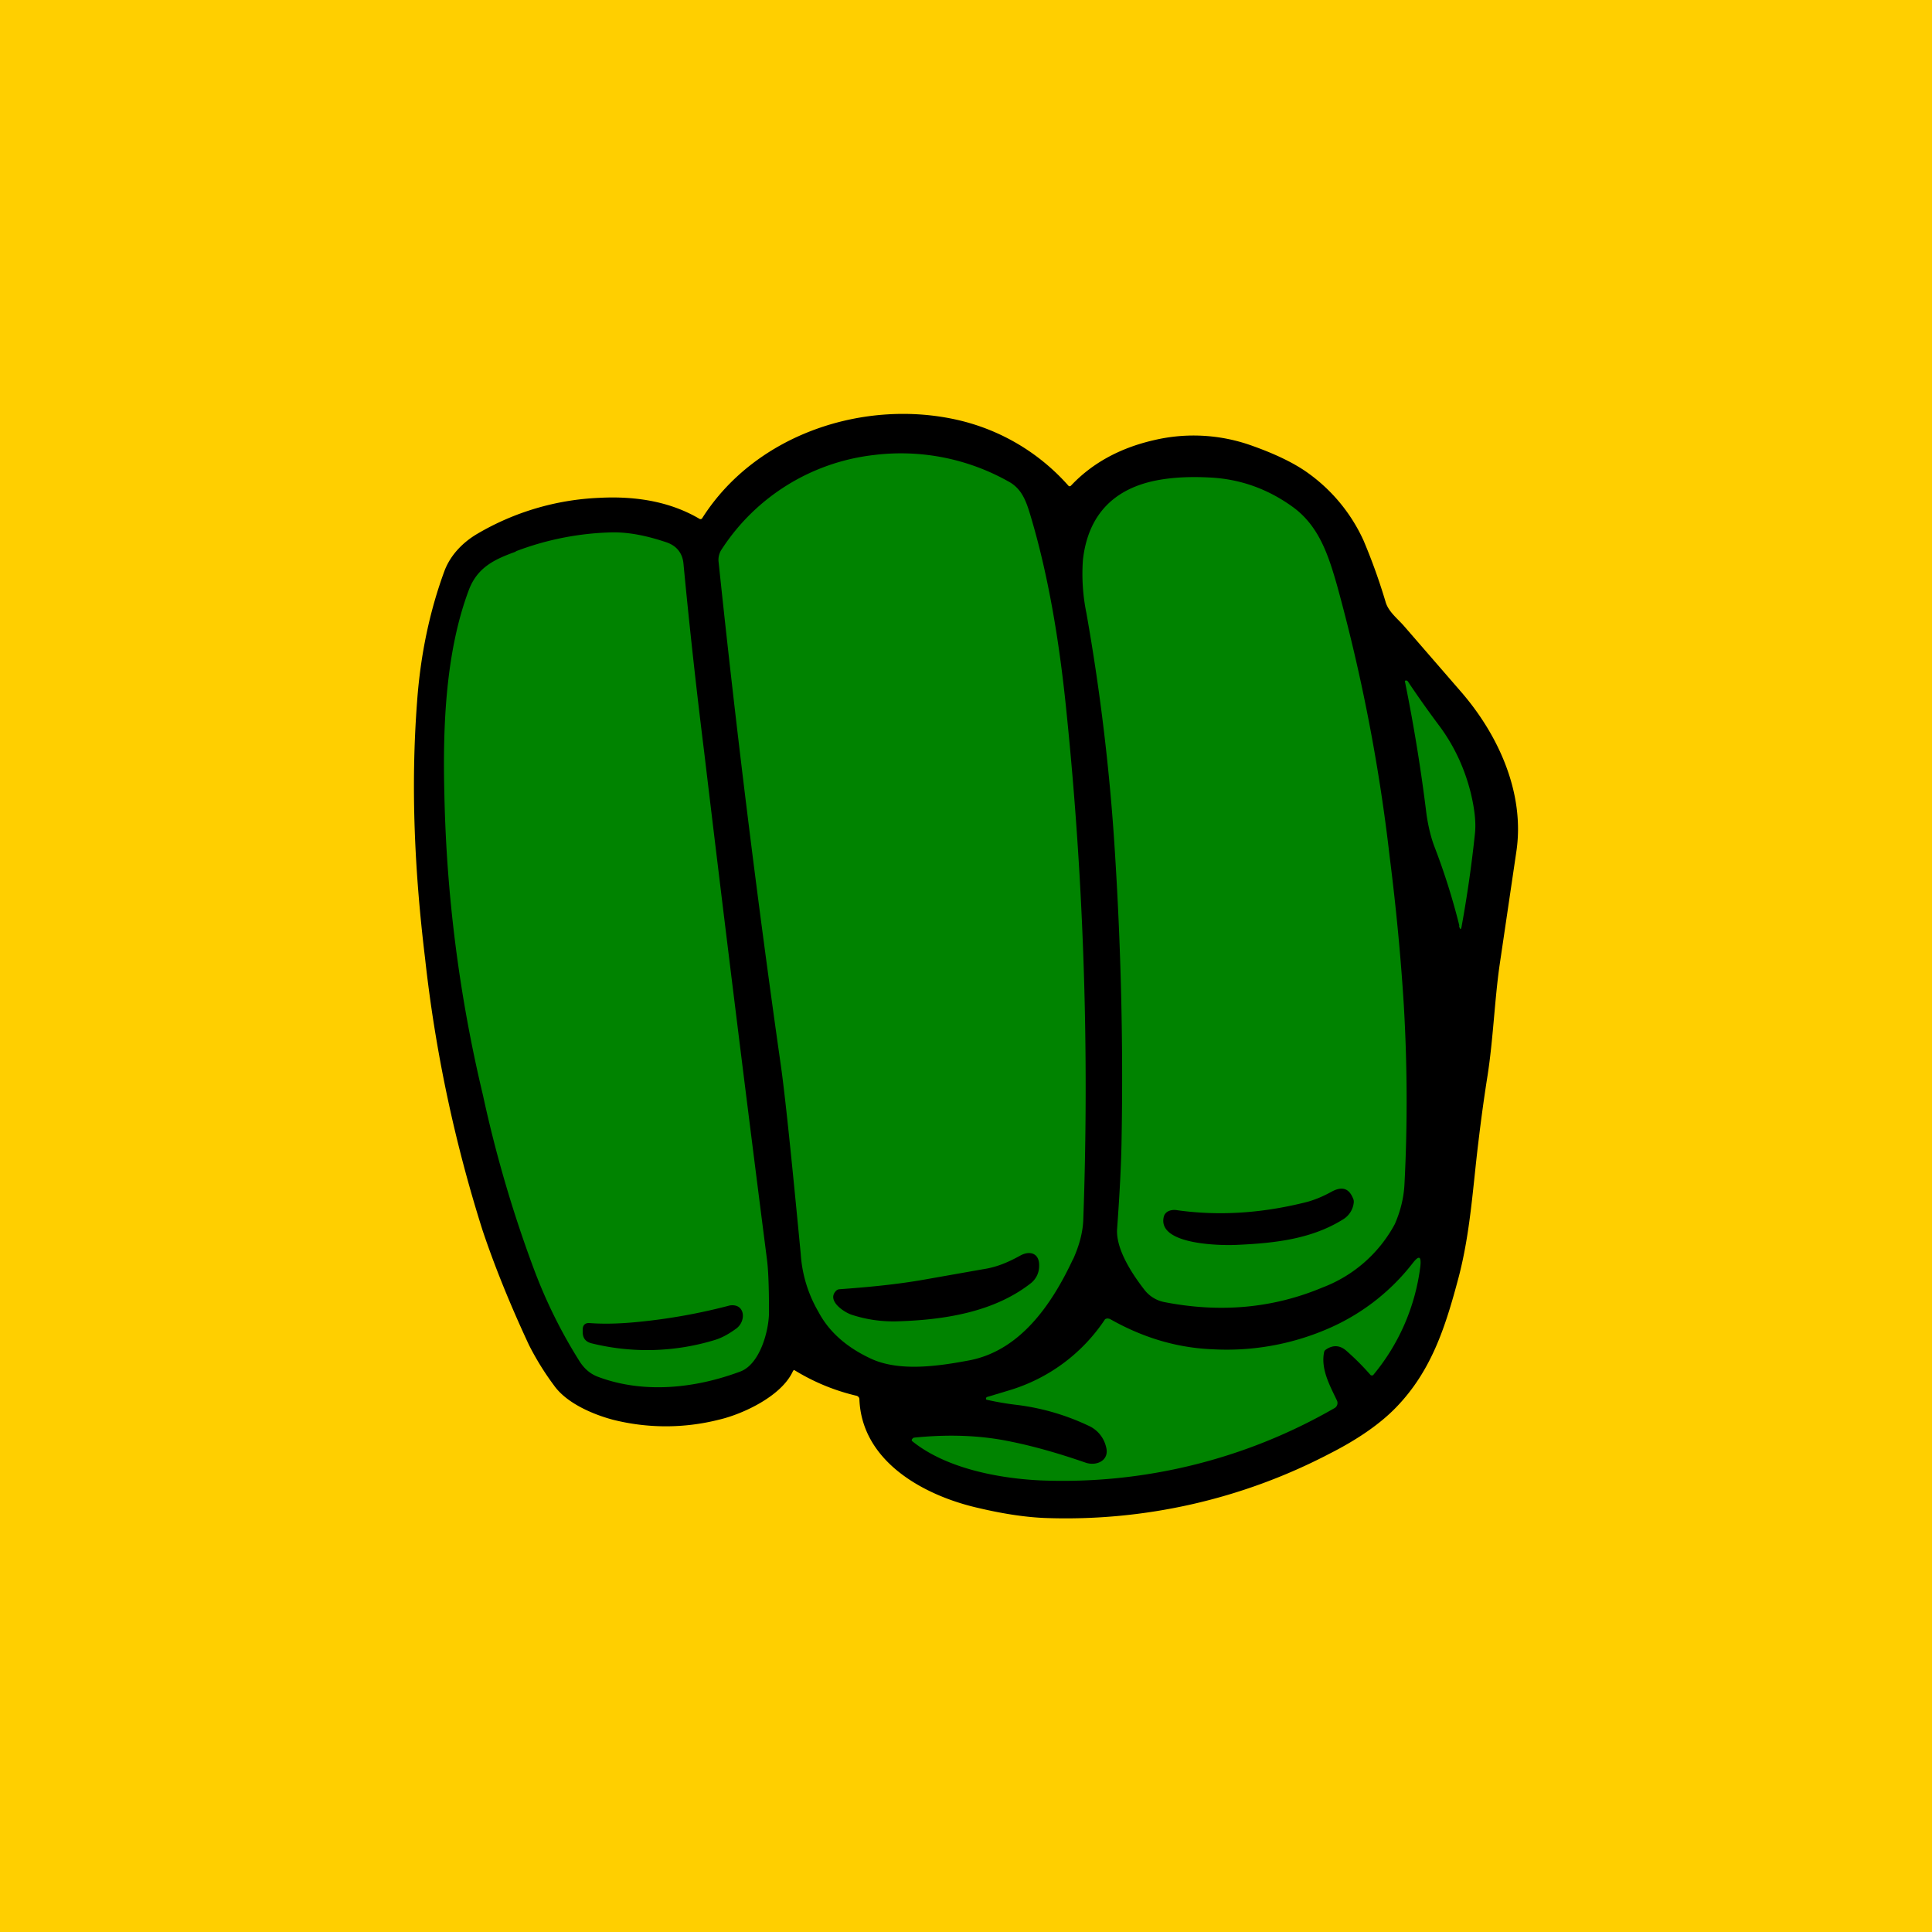 <!-- by TradingView --><svg width="56" height="56" viewBox="0 0 56 56" xmlns="http://www.w3.org/2000/svg"><path fill="#FFCF00" d="M0 0h56v56H0z"/><path d="M24.84 40.46a6.06 6.06 0 0 1-1.82-.75.07.07 0 0 0-.04.04c-.33.72-1.45 1.24-2.14 1.4a6.27 6.27 0 0 1-3.08 0c-.56-.15-1.33-.47-1.7-.99a8 8 0 0 1-.73-1.18c-.56-1.2-1-2.3-1.34-3.31a40.83 40.83 0 0 1-1.67-7.9c-.3-2.48-.42-4.94-.23-7.44.1-1.37.37-2.64.8-3.8.18-.46.54-.82.95-1.06a7.6 7.6 0 0 1 3.53-1.04c1.14-.06 2.1.14 2.89.6.04.03.08.02.1-.02 1.56-2.45 4.73-3.46 7.43-2.83a6.1 6.1 0 0 1 3.18 1.9c.02.02.04.02.07 0 .6-.64 1.4-1.09 2.4-1.32a5 5 0 0 1 2.88.17c.7.25 1.24.52 1.62.8a4.9 4.9 0 0 1 1.58 1.93c.22.52.44 1.11.64 1.78.08.29.35.49.54.71l1.63 1.88c1.11 1.27 1.88 2.98 1.62 4.67l-.49 3.32c-.14 1.01-.18 2.1-.34 3.14-.1.63-.19 1.28-.27 1.96-.16 1.31-.23 2.6-.57 3.9-.38 1.43-.78 2.7-1.8 3.76-.45.47-1.1.93-1.95 1.36A16.52 16.52 0 0 1 30.3 44c-.53-.02-1.18-.11-1.94-.29-1.59-.36-3.38-1.35-3.45-3.15 0-.05-.03-.08-.07-.1Z"/><path d="M31.1 36.5c-.63 1.35-1.55 2.65-3 2.93-.9.17-2.05.34-2.88-.06-.7-.33-1.2-.78-1.5-1.35a3.81 3.81 0 0 1-.51-1.67c-.27-2.83-.46-4.66-.58-5.49a396.08 396.08 0 0 1-1.8-14.56.54.54 0 0 1 .09-.38 6.08 6.08 0 0 1 4.4-2.73 6.36 6.36 0 0 1 3.9.76c.38.2.51.54.63.93.57 1.88.88 3.91 1.07 5.83a106.71 106.71 0 0 1 .48 14.63c-.01.36-.11.75-.3 1.17ZM37.48 14.7c.75.55 1.02 1.38 1.27 2.25a51.79 51.79 0 0 1 1.53 7.88c.2 1.58.33 3.01.41 4.3.1 1.71.11 3.44.02 5.18-.02.42-.12.8-.28 1.17a3.98 3.98 0 0 1-2.1 1.84c-1.43.6-2.96.74-4.59.42a.96.96 0 0 1-.58-.37c-.34-.44-.82-1.16-.78-1.75.07-.97.12-1.85.13-2.62.05-2.8-.02-5.6-.2-8.4a61.45 61.45 0 0 0-.82-6.83 5.63 5.63 0 0 1-.1-1.55c.15-1.3.9-2.08 2.21-2.31.4-.07.87-.1 1.45-.07.89.04 1.7.33 2.43.86ZM14.95 15.98a8.37 8.37 0 0 1 2.83-.55c.52 0 1.03.12 1.51.28.32.1.49.32.52.62a189.5 189.5 0 0 0 .6 5.46 1688 1688 0 0 0 1.82 14.71c.04.3.06.8.06 1.53 0 .54-.26 1.5-.82 1.72-1.33.5-2.82.65-4.13.16-.22-.08-.4-.23-.54-.45-.53-.84-.99-1.76-1.36-2.77A36.35 36.35 0 0 1 14 31.75 41.08 41.08 0 0 1 12.88 23c-.05-1.96.04-4.12.71-5.9.25-.66.75-.89 1.36-1.11ZM42.3 26.83c-.2-.8-.44-1.56-.73-2.31-.1-.27-.17-.57-.22-.9a49.8 49.8 0 0 0-.63-3.88.05.05 0 0 1 .06-.01l.02.01c.3.45.62.9.95 1.34.4.55.7 1.18.88 1.9.11.46.16.86.12 1.2a36 36 0 0 1-.38 2.65c-.02.13-.05.13-.08 0Z" fill="#008300"/><path d="M35.91 36.08c-.44.03-2.36.02-2.18-.8.04-.19.25-.23.4-.2 1.15.16 2.37.1 3.67-.22.26-.06.53-.17.8-.32.3-.16.5-.1.62.2.02.04.02.07.02.11a.65.65 0 0 1-.32.5c-.9.56-1.95.68-3 .73ZM29.86 37.21c-1.06.82-2.48 1.05-3.87 1.09-.44.01-.87-.05-1.3-.19-.22-.07-.72-.4-.47-.68a.16.16 0 0 1 .1-.06c.84-.06 1.68-.14 2.47-.28l1.7-.3c.4-.06.73-.2 1.09-.4.28-.15.55-.06.54.3 0 .22-.1.4-.26.52Z"/><path d="M38.38 39.19c-.1.49.16.96.37 1.4a.17.17 0 0 1-.06.22 15.77 15.77 0 0 1-8.54 2.1c-1.22-.06-2.73-.35-3.7-1.13-.03-.02-.03-.05 0-.08a.07.07 0 0 1 .05-.03c.99-.1 1.93-.07 2.82.12.64.13 1.35.33 2.13.6.32.12.72-.05.61-.45a.9.9 0 0 0-.52-.62 6.78 6.78 0 0 0-2.08-.6 8.34 8.34 0 0 1-.87-.15.05.05 0 0 1 .03-.08l.63-.19a5.07 5.07 0 0 0 2.78-2.06.13.13 0 0 1 .1-.02l.04.01c.95.54 1.94.84 2.99.88a7.38 7.38 0 0 0 3.43-.64 6.22 6.22 0 0 0 2.36-1.86c.18-.23.25-.2.22.09a6.09 6.09 0 0 1-1.37 3.16.08.08 0 0 1-.07 0 7.42 7.42 0 0 0-.72-.72c-.18-.15-.38-.16-.58-.02a.11.11 0 0 0-.05.07Z" fill="#008300"/><path d="M20.72 38.84a6.71 6.71 0 0 1-3.56.1c-.18-.04-.27-.15-.27-.33v-.07c0-.13.07-.2.2-.19.4.03.86.02 1.37-.03a16.77 16.77 0 0 0 2.69-.48c.45-.07.49.45.19.67-.22.16-.42.27-.62.33Z"/></svg>